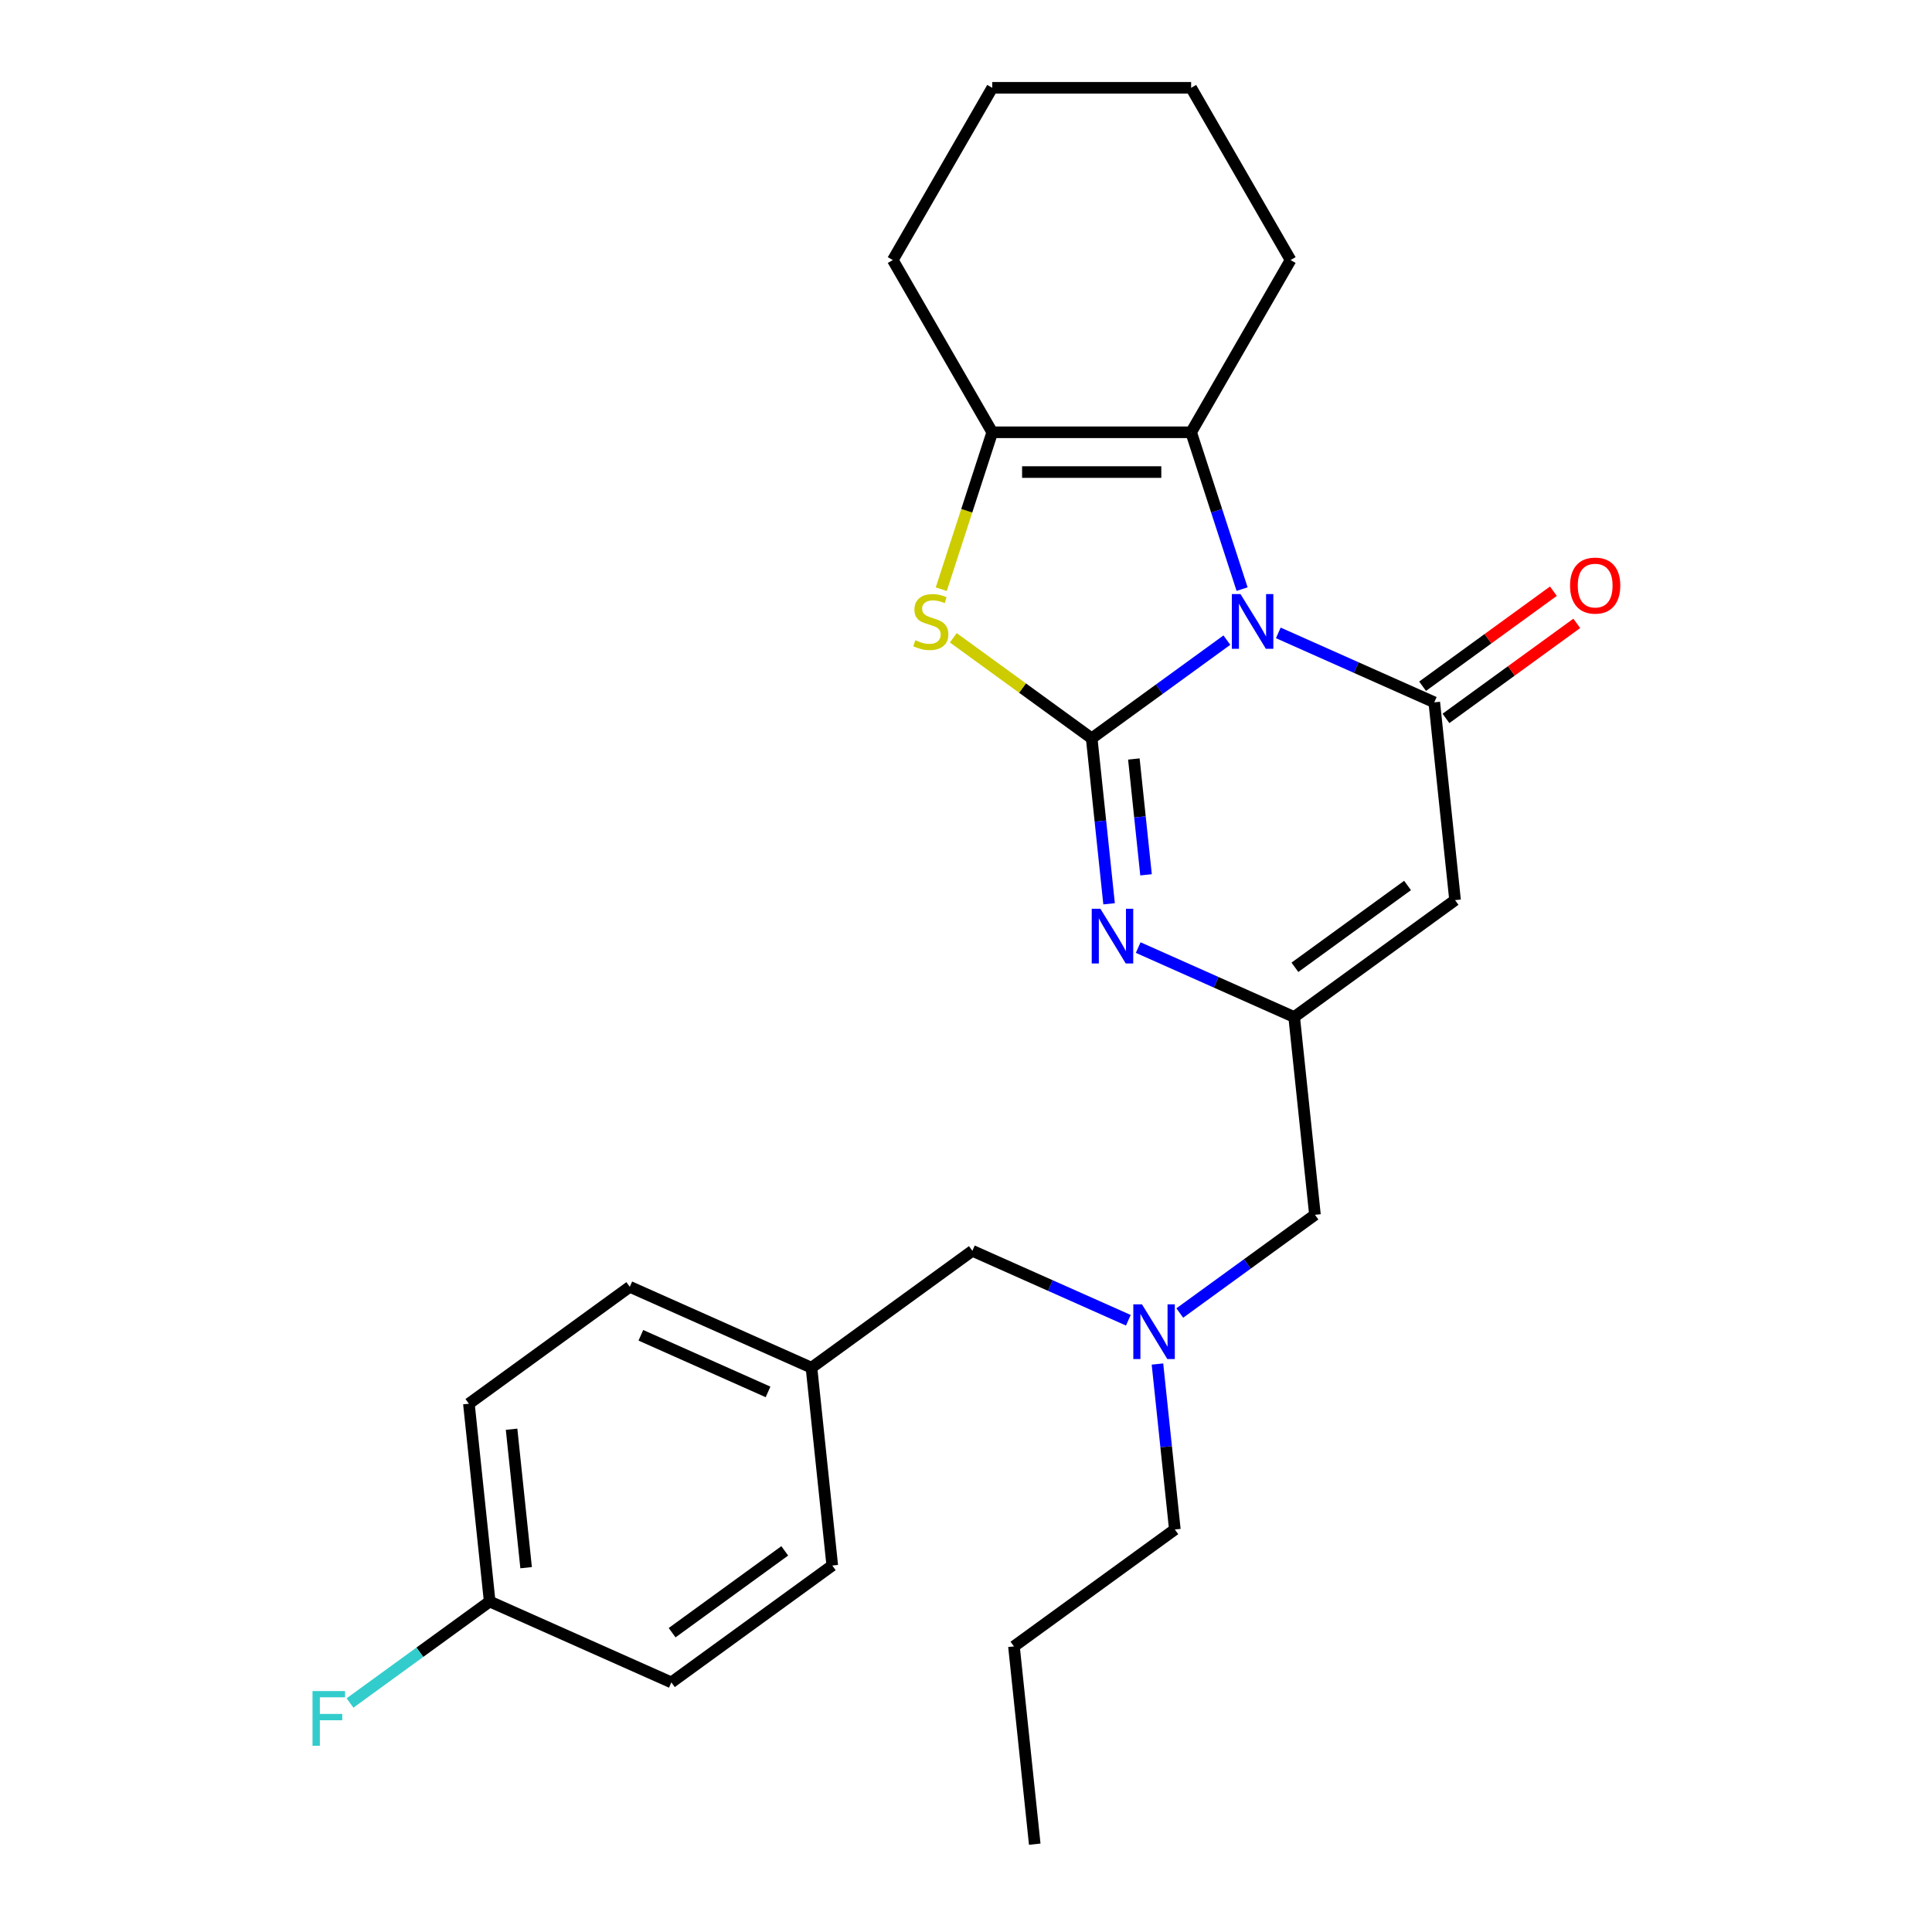 <?xml version='1.0' encoding='iso-8859-1'?>
<svg version='1.1' baseProfile='full'
              xmlns='http://www.w3.org/2000/svg'
                      xmlns:rdkit='http://www.rdkit.org/xml'
                      xmlns:xlink='http://www.w3.org/1999/xlink'
                  xml:space='preserve'
width='1000px' height='1000px' viewBox='0 0 1000 1000'>
<!-- END OF HEADER -->
<rect style='opacity:1.0;fill:#FFFFFF;stroke:none' width='1000' height='1000' x='0' y='0'> </rect>
<path class='bond-0' d='M 635.025,331.326 L 600.041,356.743' style='fill:none;fill-rule:evenodd;stroke:#0000FF;stroke-width:6px;stroke-linecap:butt;stroke-linejoin:miter;stroke-opacity:1' />
<path class='bond-0' d='M 600.041,356.743 L 565.058,382.16' style='fill:none;fill-rule:evenodd;stroke:#000000;stroke-width:6px;stroke-linecap:butt;stroke-linejoin:miter;stroke-opacity:1' />
<path class='bond-1' d='M 661.652,327.581 L 702.015,345.552' style='fill:none;fill-rule:evenodd;stroke:#0000FF;stroke-width:6px;stroke-linecap:butt;stroke-linejoin:miter;stroke-opacity:1' />
<path class='bond-1' d='M 702.015,345.552 L 742.378,363.522' style='fill:none;fill-rule:evenodd;stroke:#000000;stroke-width:6px;stroke-linecap:butt;stroke-linejoin:miter;stroke-opacity:1' />
<path class='bond-4' d='M 642.901,304.92 L 629.714,264.336' style='fill:none;fill-rule:evenodd;stroke:#0000FF;stroke-width:6px;stroke-linecap:butt;stroke-linejoin:miter;stroke-opacity:1' />
<path class='bond-4' d='M 629.714,264.336 L 616.528,223.752' style='fill:none;fill-rule:evenodd;stroke:#000000;stroke-width:6px;stroke-linecap:butt;stroke-linejoin:miter;stroke-opacity:1' />
<path class='bond-2' d='M 565.058,382.16 L 569.559,424.981' style='fill:none;fill-rule:evenodd;stroke:#000000;stroke-width:6px;stroke-linecap:butt;stroke-linejoin:miter;stroke-opacity:1' />
<path class='bond-2' d='M 569.559,424.981 L 574.059,467.802' style='fill:none;fill-rule:evenodd;stroke:#0000FF;stroke-width:6px;stroke-linecap:butt;stroke-linejoin:miter;stroke-opacity:1' />
<path class='bond-2' d='M 586.883,392.854 L 590.034,422.829' style='fill:none;fill-rule:evenodd;stroke:#000000;stroke-width:6px;stroke-linecap:butt;stroke-linejoin:miter;stroke-opacity:1' />
<path class='bond-2' d='M 590.034,422.829 L 593.184,452.804' style='fill:none;fill-rule:evenodd;stroke:#0000FF;stroke-width:6px;stroke-linecap:butt;stroke-linejoin:miter;stroke-opacity:1' />
<path class='bond-3' d='M 565.058,382.16 L 529.245,356.14' style='fill:none;fill-rule:evenodd;stroke:#000000;stroke-width:6px;stroke-linecap:butt;stroke-linejoin:miter;stroke-opacity:1' />
<path class='bond-3' d='M 529.245,356.14 L 493.431,330.12' style='fill:none;fill-rule:evenodd;stroke:#CCCC00;stroke-width:6px;stroke-linecap:butt;stroke-linejoin:miter;stroke-opacity:1' />
<path class='bond-5' d='M 742.378,363.522 L 753.138,465.898' style='fill:none;fill-rule:evenodd;stroke:#000000;stroke-width:6px;stroke-linecap:butt;stroke-linejoin:miter;stroke-opacity:1' />
<path class='bond-8' d='M 748.429,371.85 L 782.282,347.255' style='fill:none;fill-rule:evenodd;stroke:#000000;stroke-width:6px;stroke-linecap:butt;stroke-linejoin:miter;stroke-opacity:1' />
<path class='bond-8' d='M 782.282,347.255 L 816.135,322.659' style='fill:none;fill-rule:evenodd;stroke:#FF0000;stroke-width:6px;stroke-linecap:butt;stroke-linejoin:miter;stroke-opacity:1' />
<path class='bond-8' d='M 736.328,355.194 L 770.181,330.599' style='fill:none;fill-rule:evenodd;stroke:#000000;stroke-width:6px;stroke-linecap:butt;stroke-linejoin:miter;stroke-opacity:1' />
<path class='bond-8' d='M 770.181,330.599 L 804.034,306.003' style='fill:none;fill-rule:evenodd;stroke:#FF0000;stroke-width:6px;stroke-linecap:butt;stroke-linejoin:miter;stroke-opacity:1' />
<path class='bond-27' d='M 589.132,490.463 L 629.495,508.434' style='fill:none;fill-rule:evenodd;stroke:#0000FF;stroke-width:6px;stroke-linecap:butt;stroke-linejoin:miter;stroke-opacity:1' />
<path class='bond-27' d='M 629.495,508.434 L 669.858,526.405' style='fill:none;fill-rule:evenodd;stroke:#000000;stroke-width:6px;stroke-linecap:butt;stroke-linejoin:miter;stroke-opacity:1' />
<path class='bond-26' d='M 487.202,304.96 L 500.395,264.356' style='fill:none;fill-rule:evenodd;stroke:#CCCC00;stroke-width:6px;stroke-linecap:butt;stroke-linejoin:miter;stroke-opacity:1' />
<path class='bond-26' d='M 500.395,264.356 L 513.588,223.752' style='fill:none;fill-rule:evenodd;stroke:#000000;stroke-width:6px;stroke-linecap:butt;stroke-linejoin:miter;stroke-opacity:1' />
<path class='bond-6' d='M 616.528,223.752 L 513.588,223.752' style='fill:none;fill-rule:evenodd;stroke:#000000;stroke-width:6px;stroke-linecap:butt;stroke-linejoin:miter;stroke-opacity:1' />
<path class='bond-6' d='M 601.087,244.339 L 529.029,244.339' style='fill:none;fill-rule:evenodd;stroke:#000000;stroke-width:6px;stroke-linecap:butt;stroke-linejoin:miter;stroke-opacity:1' />
<path class='bond-14' d='M 616.528,223.752 L 667.998,134.603' style='fill:none;fill-rule:evenodd;stroke:#000000;stroke-width:6px;stroke-linecap:butt;stroke-linejoin:miter;stroke-opacity:1' />
<path class='bond-7' d='M 753.138,465.898 L 669.858,526.405' style='fill:none;fill-rule:evenodd;stroke:#000000;stroke-width:6px;stroke-linecap:butt;stroke-linejoin:miter;stroke-opacity:1' />
<path class='bond-7' d='M 728.545,458.318 L 670.249,500.673' style='fill:none;fill-rule:evenodd;stroke:#000000;stroke-width:6px;stroke-linecap:butt;stroke-linejoin:miter;stroke-opacity:1' />
<path class='bond-15' d='M 513.588,223.752 L 462.118,134.603' style='fill:none;fill-rule:evenodd;stroke:#000000;stroke-width:6px;stroke-linecap:butt;stroke-linejoin:miter;stroke-opacity:1' />
<path class='bond-10' d='M 669.858,526.405 L 680.618,628.781' style='fill:none;fill-rule:evenodd;stroke:#000000;stroke-width:6px;stroke-linecap:butt;stroke-linejoin:miter;stroke-opacity:1' />
<path class='bond-9' d='M 610.652,679.614 L 645.635,654.198' style='fill:none;fill-rule:evenodd;stroke:#0000FF;stroke-width:6px;stroke-linecap:butt;stroke-linejoin:miter;stroke-opacity:1' />
<path class='bond-9' d='M 645.635,654.198 L 680.618,628.781' style='fill:none;fill-rule:evenodd;stroke:#000000;stroke-width:6px;stroke-linecap:butt;stroke-linejoin:miter;stroke-opacity:1' />
<path class='bond-11' d='M 584.025,683.36 L 543.662,665.389' style='fill:none;fill-rule:evenodd;stroke:#0000FF;stroke-width:6px;stroke-linecap:butt;stroke-linejoin:miter;stroke-opacity:1' />
<path class='bond-11' d='M 543.662,665.389 L 503.298,647.418' style='fill:none;fill-rule:evenodd;stroke:#000000;stroke-width:6px;stroke-linecap:butt;stroke-linejoin:miter;stroke-opacity:1' />
<path class='bond-21' d='M 599.097,706.021 L 603.598,748.842' style='fill:none;fill-rule:evenodd;stroke:#0000FF;stroke-width:6px;stroke-linecap:butt;stroke-linejoin:miter;stroke-opacity:1' />
<path class='bond-21' d='M 603.598,748.842 L 608.099,791.663' style='fill:none;fill-rule:evenodd;stroke:#000000;stroke-width:6px;stroke-linecap:butt;stroke-linejoin:miter;stroke-opacity:1' />
<path class='bond-12' d='M 503.298,647.418 L 420.018,707.924' style='fill:none;fill-rule:evenodd;stroke:#000000;stroke-width:6px;stroke-linecap:butt;stroke-linejoin:miter;stroke-opacity:1' />
<path class='bond-19' d='M 420.018,707.924 L 430.778,810.3' style='fill:none;fill-rule:evenodd;stroke:#000000;stroke-width:6px;stroke-linecap:butt;stroke-linejoin:miter;stroke-opacity:1' />
<path class='bond-20' d='M 420.018,707.924 L 325.978,666.055' style='fill:none;fill-rule:evenodd;stroke:#000000;stroke-width:6px;stroke-linecap:butt;stroke-linejoin:miter;stroke-opacity:1' />
<path class='bond-20' d='M 397.538,720.452 L 331.71,691.143' style='fill:none;fill-rule:evenodd;stroke:#000000;stroke-width:6px;stroke-linecap:butt;stroke-linejoin:miter;stroke-opacity:1' />
<path class='bond-13' d='M 253.458,828.937 L 242.698,726.561' style='fill:none;fill-rule:evenodd;stroke:#000000;stroke-width:6px;stroke-linecap:butt;stroke-linejoin:miter;stroke-opacity:1' />
<path class='bond-13' d='M 272.319,811.429 L 264.787,739.766' style='fill:none;fill-rule:evenodd;stroke:#000000;stroke-width:6px;stroke-linecap:butt;stroke-linejoin:miter;stroke-opacity:1' />
<path class='bond-16' d='M 253.458,828.937 L 217.315,855.197' style='fill:none;fill-rule:evenodd;stroke:#000000;stroke-width:6px;stroke-linecap:butt;stroke-linejoin:miter;stroke-opacity:1' />
<path class='bond-16' d='M 217.315,855.197 L 181.172,881.457' style='fill:none;fill-rule:evenodd;stroke:#33CCCC;stroke-width:6px;stroke-linecap:butt;stroke-linejoin:miter;stroke-opacity:1' />
<path class='bond-29' d='M 253.458,828.937 L 347.498,870.807' style='fill:none;fill-rule:evenodd;stroke:#000000;stroke-width:6px;stroke-linecap:butt;stroke-linejoin:miter;stroke-opacity:1' />
<path class='bond-23' d='M 667.998,134.603 L 616.528,45.455' style='fill:none;fill-rule:evenodd;stroke:#000000;stroke-width:6px;stroke-linecap:butt;stroke-linejoin:miter;stroke-opacity:1' />
<path class='bond-28' d='M 462.118,134.603 L 513.588,45.455' style='fill:none;fill-rule:evenodd;stroke:#000000;stroke-width:6px;stroke-linecap:butt;stroke-linejoin:miter;stroke-opacity:1' />
<path class='bond-17' d='M 347.498,870.807 L 430.778,810.3' style='fill:none;fill-rule:evenodd;stroke:#000000;stroke-width:6px;stroke-linecap:butt;stroke-linejoin:miter;stroke-opacity:1' />
<path class='bond-17' d='M 347.889,845.075 L 406.185,802.72' style='fill:none;fill-rule:evenodd;stroke:#000000;stroke-width:6px;stroke-linecap:butt;stroke-linejoin:miter;stroke-opacity:1' />
<path class='bond-18' d='M 242.698,726.561 L 325.978,666.055' style='fill:none;fill-rule:evenodd;stroke:#000000;stroke-width:6px;stroke-linecap:butt;stroke-linejoin:miter;stroke-opacity:1' />
<path class='bond-22' d='M 608.099,791.663 L 524.819,852.17' style='fill:none;fill-rule:evenodd;stroke:#000000;stroke-width:6px;stroke-linecap:butt;stroke-linejoin:miter;stroke-opacity:1' />
<path class='bond-25' d='M 524.819,852.17 L 535.579,954.545' style='fill:none;fill-rule:evenodd;stroke:#000000;stroke-width:6px;stroke-linecap:butt;stroke-linejoin:miter;stroke-opacity:1' />
<path class='bond-24' d='M 616.528,45.455 L 513.588,45.455' style='fill:none;fill-rule:evenodd;stroke:#000000;stroke-width:6px;stroke-linecap:butt;stroke-linejoin:miter;stroke-opacity:1' />
<path  class='atom-0' d='M 642.078 307.493
L 651.358 322.493
Q 652.278 323.973, 653.758 326.653
Q 655.238 329.333, 655.318 329.493
L 655.318 307.493
L 659.078 307.493
L 659.078 335.813
L 655.198 335.813
L 645.238 319.413
Q 644.078 317.493, 642.838 315.293
Q 641.638 313.093, 641.278 312.413
L 641.278 335.813
L 637.598 335.813
L 637.598 307.493
L 642.078 307.493
' fill='#0000FF'/>
<path  class='atom-3' d='M 569.558 470.375
L 578.838 485.375
Q 579.758 486.855, 581.238 489.535
Q 582.718 492.215, 582.798 492.375
L 582.798 470.375
L 586.558 470.375
L 586.558 498.695
L 582.678 498.695
L 572.718 482.295
Q 571.558 480.375, 570.318 478.175
Q 569.118 475.975, 568.758 475.295
L 568.758 498.695
L 565.078 498.695
L 565.078 470.375
L 569.558 470.375
' fill='#0000FF'/>
<path  class='atom-4' d='M 473.778 331.373
Q 474.098 331.493, 475.418 332.053
Q 476.738 332.613, 478.178 332.973
Q 479.658 333.293, 481.098 333.293
Q 483.778 333.293, 485.338 332.013
Q 486.898 330.693, 486.898 328.413
Q 486.898 326.853, 486.098 325.893
Q 485.338 324.933, 484.138 324.413
Q 482.938 323.893, 480.938 323.293
Q 478.418 322.533, 476.898 321.813
Q 475.418 321.093, 474.338 319.573
Q 473.298 318.053, 473.298 315.493
Q 473.298 311.933, 475.698 309.733
Q 478.138 307.533, 482.938 307.533
Q 486.218 307.533, 489.938 309.093
L 489.018 312.173
Q 485.618 310.773, 483.058 310.773
Q 480.298 310.773, 478.778 311.933
Q 477.258 313.053, 477.298 315.013
Q 477.298 316.533, 478.058 317.453
Q 478.858 318.373, 479.978 318.893
Q 481.138 319.413, 483.058 320.013
Q 485.618 320.813, 487.138 321.613
Q 488.658 322.413, 489.738 324.053
Q 490.858 325.653, 490.858 328.413
Q 490.858 332.333, 488.218 334.453
Q 485.618 336.533, 481.258 336.533
Q 478.738 336.533, 476.818 335.973
Q 474.938 335.453, 472.698 334.533
L 473.778 331.373
' fill='#CCCC00'/>
<path  class='atom-9' d='M 812.658 303.096
Q 812.658 296.296, 816.018 292.496
Q 819.378 288.696, 825.658 288.696
Q 831.938 288.696, 835.298 292.496
Q 838.658 296.296, 838.658 303.096
Q 838.658 309.976, 835.258 313.896
Q 831.858 317.776, 825.658 317.776
Q 819.418 317.776, 816.018 313.896
Q 812.658 310.016, 812.658 303.096
M 825.658 314.576
Q 829.978 314.576, 832.298 311.696
Q 834.658 308.776, 834.658 303.096
Q 834.658 297.536, 832.298 294.736
Q 829.978 291.896, 825.658 291.896
Q 821.338 291.896, 818.978 294.696
Q 816.658 297.496, 816.658 303.096
Q 816.658 308.816, 818.978 311.696
Q 821.338 314.576, 825.658 314.576
' fill='#FF0000'/>
<path  class='atom-10' d='M 591.078 675.127
L 600.358 690.127
Q 601.278 691.607, 602.758 694.287
Q 604.238 696.967, 604.318 697.127
L 604.318 675.127
L 608.078 675.127
L 608.078 703.447
L 604.198 703.447
L 594.238 687.047
Q 593.078 685.127, 591.838 682.927
Q 590.638 680.727, 590.278 680.047
L 590.278 703.447
L 586.598 703.447
L 586.598 675.127
L 591.078 675.127
' fill='#0000FF'/>
<path  class='atom-17' d='M 161.758 875.284
L 178.598 875.284
L 178.598 878.524
L 165.558 878.524
L 165.558 887.124
L 177.158 887.124
L 177.158 890.404
L 165.558 890.404
L 165.558 903.604
L 161.758 903.604
L 161.758 875.284
' fill='#33CCCC'/>
</svg>
